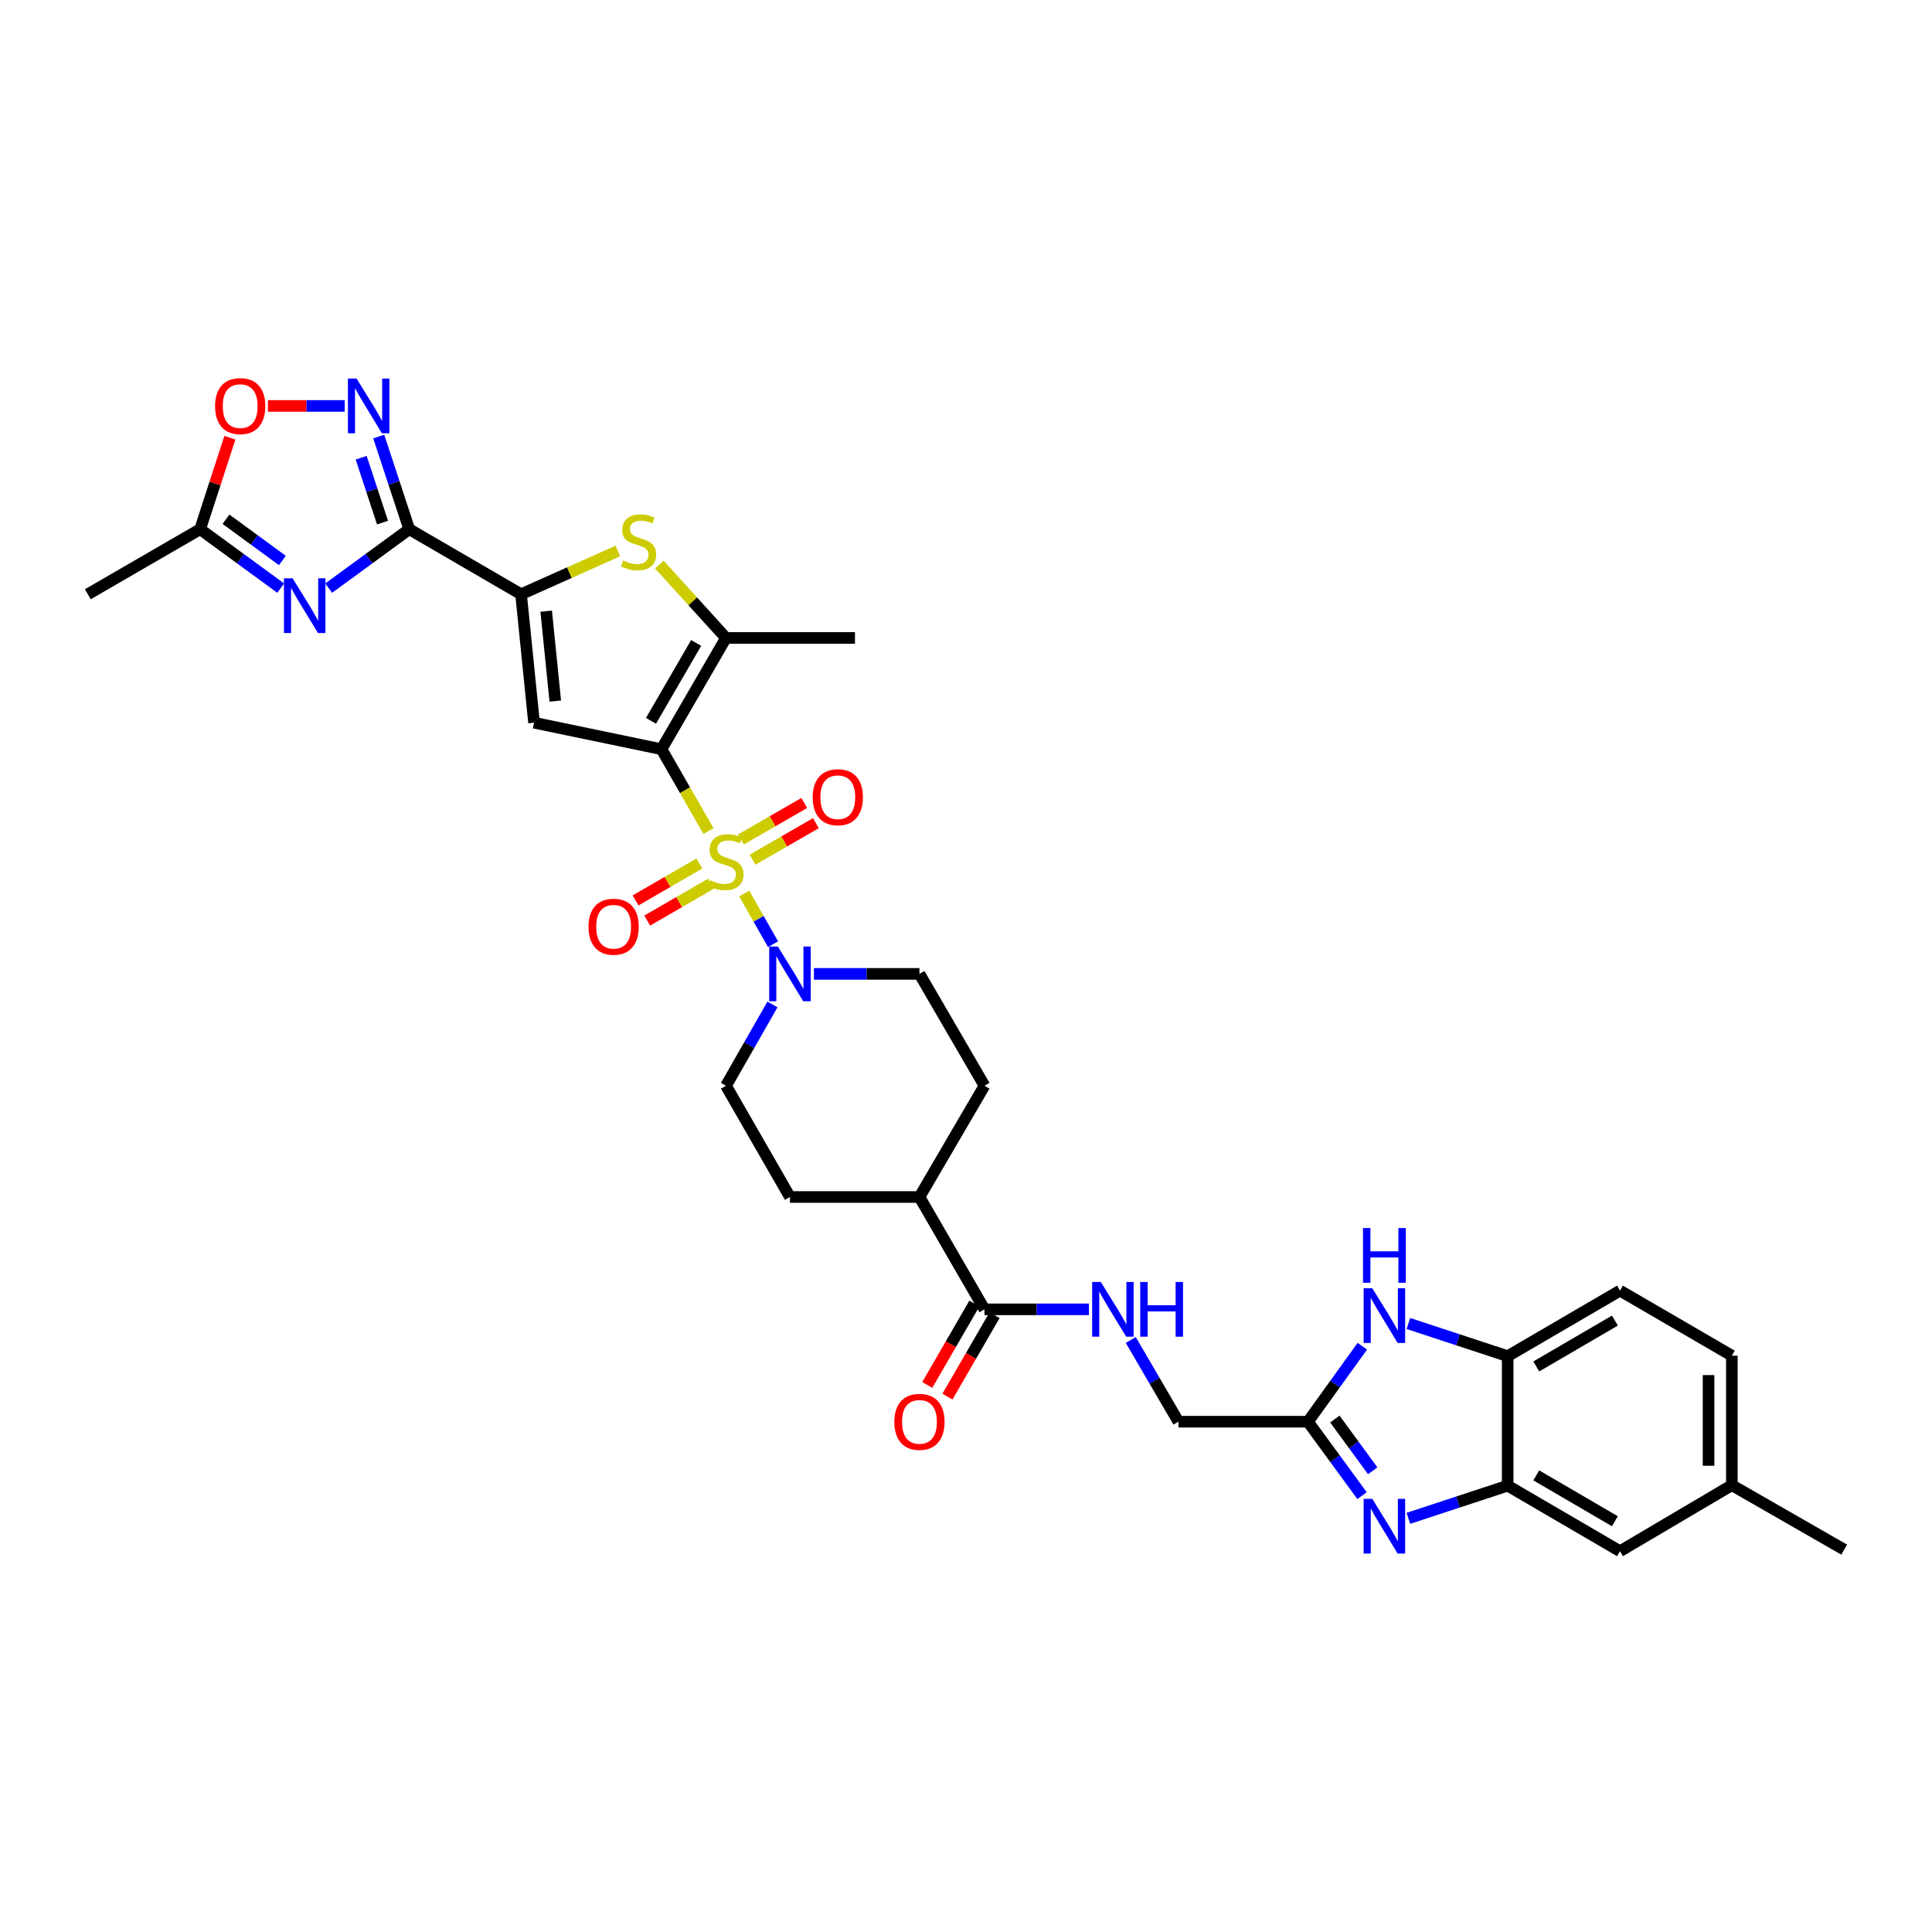 <?xml version='1.0' encoding='iso-8859-1'?>
<svg version='1.1' baseProfile='full'
              xmlns='http://www.w3.org/2000/svg'
                      xmlns:rdkit='http://www.rdkit.org/xml'
                      xmlns:xlink='http://www.w3.org/1999/xlink'
                  xml:space='preserve'
width='1000px' height='1000px' viewBox='0 0 1000 1000'>
<!-- END OF HEADER -->
<rect style='opacity:1.0;fill:#FFFFFF;stroke:none' width='1000' height='1000' x='0' y='0'> </rect>
<path class='bond-0' d='M 366.699,430.141 L 354.541,408.963' style='fill:none;fill-rule:evenodd;stroke:#CCCC00;stroke-width:6px;stroke-linecap:butt;stroke-linejoin:miter;stroke-opacity:1' />
<path class='bond-0' d='M 354.541,408.963 L 342.382,387.785' style='fill:none;fill-rule:evenodd;stroke:#000000;stroke-width:6px;stroke-linecap:butt;stroke-linejoin:miter;stroke-opacity:1' />
<path class='bond-8' d='M 385.193,462.49 L 392.663,475.608' style='fill:none;fill-rule:evenodd;stroke:#CCCC00;stroke-width:6px;stroke-linecap:butt;stroke-linejoin:miter;stroke-opacity:1' />
<path class='bond-8' d='M 392.663,475.608 L 400.133,488.727' style='fill:none;fill-rule:evenodd;stroke:#0000FF;stroke-width:6px;stroke-linecap:butt;stroke-linejoin:miter;stroke-opacity:1' />
<path class='bond-17' d='M 389.531,444.963 L 405.918,435.514' style='fill:none;fill-rule:evenodd;stroke:#CCCC00;stroke-width:6px;stroke-linecap:butt;stroke-linejoin:miter;stroke-opacity:1' />
<path class='bond-17' d='M 405.918,435.514 L 422.304,426.064' style='fill:none;fill-rule:evenodd;stroke:#FF0000;stroke-width:6px;stroke-linecap:butt;stroke-linejoin:miter;stroke-opacity:1' />
<path class='bond-17' d='M 383.505,434.514 L 399.892,425.064' style='fill:none;fill-rule:evenodd;stroke:#CCCC00;stroke-width:6px;stroke-linecap:butt;stroke-linejoin:miter;stroke-opacity:1' />
<path class='bond-17' d='M 399.892,425.064 L 416.279,415.615' style='fill:none;fill-rule:evenodd;stroke:#FF0000;stroke-width:6px;stroke-linecap:butt;stroke-linejoin:miter;stroke-opacity:1' />
<path class='bond-18' d='M 361.987,446.944 L 345.475,456.5' style='fill:none;fill-rule:evenodd;stroke:#CCCC00;stroke-width:6px;stroke-linecap:butt;stroke-linejoin:miter;stroke-opacity:1' />
<path class='bond-18' d='M 345.475,456.5 L 328.963,466.055' style='fill:none;fill-rule:evenodd;stroke:#FF0000;stroke-width:6px;stroke-linecap:butt;stroke-linejoin:miter;stroke-opacity:1' />
<path class='bond-18' d='M 368.029,457.384 L 351.517,466.94' style='fill:none;fill-rule:evenodd;stroke:#CCCC00;stroke-width:6px;stroke-linecap:butt;stroke-linejoin:miter;stroke-opacity:1' />
<path class='bond-18' d='M 351.517,466.94 L 335.005,476.495' style='fill:none;fill-rule:evenodd;stroke:#FF0000;stroke-width:6px;stroke-linecap:butt;stroke-linejoin:miter;stroke-opacity:1' />
<path class='bond-2' d='M 342.382,387.785 L 276.416,374.068' style='fill:none;fill-rule:evenodd;stroke:#000000;stroke-width:6px;stroke-linecap:butt;stroke-linejoin:miter;stroke-opacity:1' />
<path class='bond-5' d='M 342.382,387.785 L 375.767,330.202' style='fill:none;fill-rule:evenodd;stroke:#000000;stroke-width:6px;stroke-linecap:butt;stroke-linejoin:miter;stroke-opacity:1' />
<path class='bond-5' d='M 336.955,373.097 L 360.325,332.789' style='fill:none;fill-rule:evenodd;stroke:#000000;stroke-width:6px;stroke-linecap:butt;stroke-linejoin:miter;stroke-opacity:1' />
<path class='bond-1' d='M 211.817,273.919 L 269.702,307.586' style='fill:none;fill-rule:evenodd;stroke:#000000;stroke-width:6px;stroke-linecap:butt;stroke-linejoin:miter;stroke-opacity:1' />
<path class='bond-4' d='M 211.817,273.919 L 190.973,289.166' style='fill:none;fill-rule:evenodd;stroke:#000000;stroke-width:6px;stroke-linecap:butt;stroke-linejoin:miter;stroke-opacity:1' />
<path class='bond-4' d='M 190.973,289.166 L 170.128,304.414' style='fill:none;fill-rule:evenodd;stroke:#0000FF;stroke-width:6px;stroke-linecap:butt;stroke-linejoin:miter;stroke-opacity:1' />
<path class='bond-7' d='M 211.817,273.919 L 203.926,249.938' style='fill:none;fill-rule:evenodd;stroke:#000000;stroke-width:6px;stroke-linecap:butt;stroke-linejoin:miter;stroke-opacity:1' />
<path class='bond-7' d='M 203.926,249.938 L 196.035,225.957' style='fill:none;fill-rule:evenodd;stroke:#0000FF;stroke-width:6px;stroke-linecap:butt;stroke-linejoin:miter;stroke-opacity:1' />
<path class='bond-7' d='M 197.992,270.495 L 192.468,253.708' style='fill:none;fill-rule:evenodd;stroke:#000000;stroke-width:6px;stroke-linecap:butt;stroke-linejoin:miter;stroke-opacity:1' />
<path class='bond-7' d='M 192.468,253.708 L 186.944,236.921' style='fill:none;fill-rule:evenodd;stroke:#0000FF;stroke-width:6px;stroke-linecap:butt;stroke-linejoin:miter;stroke-opacity:1' />
<path class='bond-3' d='M 276.416,374.068 L 269.702,307.586' style='fill:none;fill-rule:evenodd;stroke:#000000;stroke-width:6px;stroke-linecap:butt;stroke-linejoin:miter;stroke-opacity:1' />
<path class='bond-3' d='M 287.41,362.883 L 282.71,316.346' style='fill:none;fill-rule:evenodd;stroke:#000000;stroke-width:6px;stroke-linecap:butt;stroke-linejoin:miter;stroke-opacity:1' />
<path class='bond-35' d='M 269.702,307.586 L 294.749,296.388' style='fill:none;fill-rule:evenodd;stroke:#000000;stroke-width:6px;stroke-linecap:butt;stroke-linejoin:miter;stroke-opacity:1' />
<path class='bond-35' d='M 294.749,296.388 L 319.795,285.19' style='fill:none;fill-rule:evenodd;stroke:#CCCC00;stroke-width:6px;stroke-linecap:butt;stroke-linejoin:miter;stroke-opacity:1' />
<path class='bond-13' d='M 145.296,304.416 L 124.445,289.168' style='fill:none;fill-rule:evenodd;stroke:#0000FF;stroke-width:6px;stroke-linecap:butt;stroke-linejoin:miter;stroke-opacity:1' />
<path class='bond-13' d='M 124.445,289.168 L 103.594,273.919' style='fill:none;fill-rule:evenodd;stroke:#000000;stroke-width:6px;stroke-linecap:butt;stroke-linejoin:miter;stroke-opacity:1' />
<path class='bond-13' d='M 146.161,290.105 L 131.565,279.431' style='fill:none;fill-rule:evenodd;stroke:#0000FF;stroke-width:6px;stroke-linecap:butt;stroke-linejoin:miter;stroke-opacity:1' />
<path class='bond-13' d='M 131.565,279.431 L 116.969,268.757' style='fill:none;fill-rule:evenodd;stroke:#000000;stroke-width:6px;stroke-linecap:butt;stroke-linejoin:miter;stroke-opacity:1' />
<path class='bond-6' d='M 375.767,330.202 L 358.535,311.221' style='fill:none;fill-rule:evenodd;stroke:#000000;stroke-width:6px;stroke-linecap:butt;stroke-linejoin:miter;stroke-opacity:1' />
<path class='bond-6' d='M 358.535,311.221 L 341.303,292.24' style='fill:none;fill-rule:evenodd;stroke:#CCCC00;stroke-width:6px;stroke-linecap:butt;stroke-linejoin:miter;stroke-opacity:1' />
<path class='bond-31' d='M 375.767,330.202 L 442.531,330.202' style='fill:none;fill-rule:evenodd;stroke:#000000;stroke-width:6px;stroke-linecap:butt;stroke-linejoin:miter;stroke-opacity:1' />
<path class='bond-14' d='M 178.42,210.117 L 158.55,210.117' style='fill:none;fill-rule:evenodd;stroke:#0000FF;stroke-width:6px;stroke-linecap:butt;stroke-linejoin:miter;stroke-opacity:1' />
<path class='bond-14' d='M 158.55,210.117 L 138.679,210.117' style='fill:none;fill-rule:evenodd;stroke:#FF0000;stroke-width:6px;stroke-linecap:butt;stroke-linejoin:miter;stroke-opacity:1' />
<path class='bond-20' d='M 399.827,519.911 L 387.797,540.946' style='fill:none;fill-rule:evenodd;stroke:#0000FF;stroke-width:6px;stroke-linecap:butt;stroke-linejoin:miter;stroke-opacity:1' />
<path class='bond-20' d='M 387.797,540.946 L 375.767,561.981' style='fill:none;fill-rule:evenodd;stroke:#000000;stroke-width:6px;stroke-linecap:butt;stroke-linejoin:miter;stroke-opacity:1' />
<path class='bond-21' d='M 421.294,504.083 L 448.601,504.083' style='fill:none;fill-rule:evenodd;stroke:#0000FF;stroke-width:6px;stroke-linecap:butt;stroke-linejoin:miter;stroke-opacity:1' />
<path class='bond-21' d='M 448.601,504.083 L 475.909,504.083' style='fill:none;fill-rule:evenodd;stroke:#000000;stroke-width:6px;stroke-linecap:butt;stroke-linejoin:miter;stroke-opacity:1' />
<path class='bond-9' d='M 704.979,774.139 L 690.985,755.004' style='fill:none;fill-rule:evenodd;stroke:#0000FF;stroke-width:6px;stroke-linecap:butt;stroke-linejoin:miter;stroke-opacity:1' />
<path class='bond-9' d='M 690.985,755.004 L 676.991,735.869' style='fill:none;fill-rule:evenodd;stroke:#000000;stroke-width:6px;stroke-linecap:butt;stroke-linejoin:miter;stroke-opacity:1' />
<path class='bond-9' d='M 710.517,761.278 L 700.721,747.883' style='fill:none;fill-rule:evenodd;stroke:#0000FF;stroke-width:6px;stroke-linecap:butt;stroke-linejoin:miter;stroke-opacity:1' />
<path class='bond-9' d='M 700.721,747.883 L 690.925,734.489' style='fill:none;fill-rule:evenodd;stroke:#000000;stroke-width:6px;stroke-linecap:butt;stroke-linejoin:miter;stroke-opacity:1' />
<path class='bond-12' d='M 728.98,785.888 L 754.675,777.434' style='fill:none;fill-rule:evenodd;stroke:#0000FF;stroke-width:6px;stroke-linecap:butt;stroke-linejoin:miter;stroke-opacity:1' />
<path class='bond-12' d='M 754.675,777.434 L 780.369,768.98' style='fill:none;fill-rule:evenodd;stroke:#000000;stroke-width:6px;stroke-linecap:butt;stroke-linejoin:miter;stroke-opacity:1' />
<path class='bond-10' d='M 676.991,735.869 L 609.959,735.869' style='fill:none;fill-rule:evenodd;stroke:#000000;stroke-width:6px;stroke-linecap:butt;stroke-linejoin:miter;stroke-opacity:1' />
<path class='bond-11' d='M 676.991,735.869 L 691.065,716.337' style='fill:none;fill-rule:evenodd;stroke:#000000;stroke-width:6px;stroke-linecap:butt;stroke-linejoin:miter;stroke-opacity:1' />
<path class='bond-11' d='M 691.065,716.337 L 705.138,696.806' style='fill:none;fill-rule:evenodd;stroke:#0000FF;stroke-width:6px;stroke-linecap:butt;stroke-linejoin:miter;stroke-opacity:1' />
<path class='bond-15' d='M 728.98,685.04 L 754.675,693.494' style='fill:none;fill-rule:evenodd;stroke:#0000FF;stroke-width:6px;stroke-linecap:butt;stroke-linejoin:miter;stroke-opacity:1' />
<path class='bond-15' d='M 754.675,693.494 L 780.369,701.948' style='fill:none;fill-rule:evenodd;stroke:#000000;stroke-width:6px;stroke-linecap:butt;stroke-linejoin:miter;stroke-opacity:1' />
<path class='bond-23' d='M 780.369,768.98 L 838.508,802.901' style='fill:none;fill-rule:evenodd;stroke:#000000;stroke-width:6px;stroke-linecap:butt;stroke-linejoin:miter;stroke-opacity:1' />
<path class='bond-23' d='M 795.169,763.649 L 835.866,787.394' style='fill:none;fill-rule:evenodd;stroke:#000000;stroke-width:6px;stroke-linecap:butt;stroke-linejoin:miter;stroke-opacity:1' />
<path class='bond-37' d='M 780.369,768.98 L 780.369,701.948' style='fill:none;fill-rule:evenodd;stroke:#000000;stroke-width:6px;stroke-linecap:butt;stroke-linejoin:miter;stroke-opacity:1' />
<path class='bond-32' d='M 103.594,273.919 L 45.455,307.586' style='fill:none;fill-rule:evenodd;stroke:#000000;stroke-width:6px;stroke-linecap:butt;stroke-linejoin:miter;stroke-opacity:1' />
<path class='bond-36' d='M 103.594,273.919 L 111.29,250.237' style='fill:none;fill-rule:evenodd;stroke:#000000;stroke-width:6px;stroke-linecap:butt;stroke-linejoin:miter;stroke-opacity:1' />
<path class='bond-36' d='M 111.29,250.237 L 118.986,226.555' style='fill:none;fill-rule:evenodd;stroke:#FF0000;stroke-width:6px;stroke-linecap:butt;stroke-linejoin:miter;stroke-opacity:1' />
<path class='bond-26' d='M 780.369,701.948 L 838.508,668.027' style='fill:none;fill-rule:evenodd;stroke:#000000;stroke-width:6px;stroke-linecap:butt;stroke-linejoin:miter;stroke-opacity:1' />
<path class='bond-26' d='M 795.169,707.278 L 835.866,683.533' style='fill:none;fill-rule:evenodd;stroke:#000000;stroke-width:6px;stroke-linecap:butt;stroke-linejoin:miter;stroke-opacity:1' />
<path class='bond-16' d='M 509.563,677.717 L 475.909,619.564' style='fill:none;fill-rule:evenodd;stroke:#000000;stroke-width:6px;stroke-linecap:butt;stroke-linejoin:miter;stroke-opacity:1' />
<path class='bond-19' d='M 509.563,677.717 L 536.599,677.717' style='fill:none;fill-rule:evenodd;stroke:#000000;stroke-width:6px;stroke-linecap:butt;stroke-linejoin:miter;stroke-opacity:1' />
<path class='bond-19' d='M 536.599,677.717 L 563.636,677.717' style='fill:none;fill-rule:evenodd;stroke:#0000FF;stroke-width:6px;stroke-linecap:butt;stroke-linejoin:miter;stroke-opacity:1' />
<path class='bond-24' d='M 504.343,674.696 L 492.146,695.772' style='fill:none;fill-rule:evenodd;stroke:#000000;stroke-width:6px;stroke-linecap:butt;stroke-linejoin:miter;stroke-opacity:1' />
<path class='bond-24' d='M 492.146,695.772 L 479.949,716.849' style='fill:none;fill-rule:evenodd;stroke:#FF0000;stroke-width:6px;stroke-linecap:butt;stroke-linejoin:miter;stroke-opacity:1' />
<path class='bond-24' d='M 514.782,680.737 L 502.585,701.814' style='fill:none;fill-rule:evenodd;stroke:#000000;stroke-width:6px;stroke-linecap:butt;stroke-linejoin:miter;stroke-opacity:1' />
<path class='bond-24' d='M 502.585,701.814 L 490.388,722.89' style='fill:none;fill-rule:evenodd;stroke:#FF0000;stroke-width:6px;stroke-linecap:butt;stroke-linejoin:miter;stroke-opacity:1' />
<path class='bond-25' d='M 585.279,693.56 L 597.619,714.714' style='fill:none;fill-rule:evenodd;stroke:#0000FF;stroke-width:6px;stroke-linecap:butt;stroke-linejoin:miter;stroke-opacity:1' />
<path class='bond-25' d='M 597.619,714.714 L 609.959,735.869' style='fill:none;fill-rule:evenodd;stroke:#000000;stroke-width:6px;stroke-linecap:butt;stroke-linejoin:miter;stroke-opacity:1' />
<path class='bond-27' d='M 375.767,561.981 L 408.878,619.564' style='fill:none;fill-rule:evenodd;stroke:#000000;stroke-width:6px;stroke-linecap:butt;stroke-linejoin:miter;stroke-opacity:1' />
<path class='bond-28' d='M 475.909,504.083 L 509.563,561.981' style='fill:none;fill-rule:evenodd;stroke:#000000;stroke-width:6px;stroke-linecap:butt;stroke-linejoin:miter;stroke-opacity:1' />
<path class='bond-22' d='M 475.909,619.564 L 509.563,561.981' style='fill:none;fill-rule:evenodd;stroke:#000000;stroke-width:6px;stroke-linecap:butt;stroke-linejoin:miter;stroke-opacity:1' />
<path class='bond-34' d='M 475.909,619.564 L 408.878,619.564' style='fill:none;fill-rule:evenodd;stroke:#000000;stroke-width:6px;stroke-linecap:butt;stroke-linejoin:miter;stroke-opacity:1' />
<path class='bond-29' d='M 838.508,802.901 L 896.406,768.725' style='fill:none;fill-rule:evenodd;stroke:#000000;stroke-width:6px;stroke-linecap:butt;stroke-linejoin:miter;stroke-opacity:1' />
<path class='bond-30' d='M 838.508,668.027 L 896.406,701.693' style='fill:none;fill-rule:evenodd;stroke:#000000;stroke-width:6px;stroke-linecap:butt;stroke-linejoin:miter;stroke-opacity:1' />
<path class='bond-33' d='M 896.406,768.725 L 954.545,802.097' style='fill:none;fill-rule:evenodd;stroke:#000000;stroke-width:6px;stroke-linecap:butt;stroke-linejoin:miter;stroke-opacity:1' />
<path class='bond-38' d='M 896.406,768.725 L 896.406,701.693' style='fill:none;fill-rule:evenodd;stroke:#000000;stroke-width:6px;stroke-linecap:butt;stroke-linejoin:miter;stroke-opacity:1' />
<path class='bond-38' d='M 884.344,758.67 L 884.344,711.748' style='fill:none;fill-rule:evenodd;stroke:#000000;stroke-width:6px;stroke-linecap:butt;stroke-linejoin:miter;stroke-opacity:1' />
<path  class='atom-0' d='M 367.767 455.657
Q 368.087 455.777, 369.407 456.337
Q 370.727 456.897, 372.167 457.257
Q 373.647 457.577, 375.087 457.577
Q 377.767 457.577, 379.327 456.297
Q 380.887 454.977, 380.887 452.697
Q 380.887 451.137, 380.087 450.177
Q 379.327 449.217, 378.127 448.697
Q 376.927 448.177, 374.927 447.577
Q 372.407 446.817, 370.887 446.097
Q 369.407 445.377, 368.327 443.857
Q 367.287 442.337, 367.287 439.777
Q 367.287 436.217, 369.687 434.017
Q 372.127 431.817, 376.927 431.817
Q 380.207 431.817, 383.927 433.377
L 383.007 436.457
Q 379.607 435.057, 377.047 435.057
Q 374.287 435.057, 372.767 436.217
Q 371.247 437.337, 371.287 439.297
Q 371.287 440.817, 372.047 441.737
Q 372.847 442.657, 373.967 443.177
Q 375.127 443.697, 377.047 444.297
Q 379.607 445.097, 381.127 445.897
Q 382.647 446.697, 383.727 448.337
Q 384.847 449.937, 384.847 452.697
Q 384.847 456.617, 382.207 458.737
Q 379.607 460.817, 375.247 460.817
Q 372.727 460.817, 370.807 460.257
Q 368.927 459.737, 366.687 458.817
L 367.767 455.657
' fill='#CCCC00'/>
<path  class='atom-5' d='M 151.452 299.336
L 160.732 314.336
Q 161.652 315.816, 163.132 318.496
Q 164.612 321.176, 164.692 321.336
L 164.692 299.336
L 168.452 299.336
L 168.452 327.656
L 164.572 327.656
L 154.612 311.256
Q 153.452 309.336, 152.212 307.136
Q 151.012 304.936, 150.652 304.256
L 150.652 327.656
L 146.972 327.656
L 146.972 299.336
L 151.452 299.336
' fill='#0000FF'/>
<path  class='atom-7' d='M 322.541 290.106
Q 322.861 290.226, 324.181 290.786
Q 325.501 291.346, 326.941 291.706
Q 328.421 292.026, 329.861 292.026
Q 332.541 292.026, 334.101 290.746
Q 335.661 289.426, 335.661 287.146
Q 335.661 285.586, 334.861 284.626
Q 334.101 283.666, 332.901 283.146
Q 331.701 282.626, 329.701 282.026
Q 327.181 281.266, 325.661 280.546
Q 324.181 279.826, 323.101 278.306
Q 322.061 276.786, 322.061 274.226
Q 322.061 270.666, 324.461 268.466
Q 326.901 266.266, 331.701 266.266
Q 334.981 266.266, 338.701 267.826
L 337.781 270.906
Q 334.381 269.506, 331.821 269.506
Q 329.061 269.506, 327.541 270.666
Q 326.021 271.786, 326.061 273.746
Q 326.061 275.266, 326.821 276.186
Q 327.621 277.106, 328.741 277.626
Q 329.901 278.146, 331.821 278.746
Q 334.381 279.546, 335.901 280.346
Q 337.421 281.146, 338.501 282.786
Q 339.621 284.386, 339.621 287.146
Q 339.621 291.066, 336.981 293.186
Q 334.381 295.266, 330.021 295.266
Q 327.501 295.266, 325.581 294.706
Q 323.701 294.186, 321.461 293.266
L 322.541 290.106
' fill='#CCCC00'/>
<path  class='atom-8' d='M 184.563 195.957
L 193.843 210.957
Q 194.763 212.437, 196.243 215.117
Q 197.723 217.797, 197.803 217.957
L 197.803 195.957
L 201.563 195.957
L 201.563 224.277
L 197.683 224.277
L 187.723 207.877
Q 186.563 205.957, 185.323 203.757
Q 184.123 201.557, 183.763 200.877
L 183.763 224.277
L 180.083 224.277
L 180.083 195.957
L 184.563 195.957
' fill='#0000FF'/>
<path  class='atom-9' d='M 402.618 489.923
L 411.898 504.923
Q 412.818 506.403, 414.298 509.083
Q 415.778 511.763, 415.858 511.923
L 415.858 489.923
L 419.618 489.923
L 419.618 518.243
L 415.738 518.243
L 405.778 501.843
Q 404.618 499.923, 403.378 497.723
Q 402.178 495.523, 401.818 494.843
L 401.818 518.243
L 398.138 518.243
L 398.138 489.923
L 402.618 489.923
' fill='#0000FF'/>
<path  class='atom-10' d='M 710.301 775.814
L 719.581 790.814
Q 720.501 792.294, 721.981 794.974
Q 723.461 797.654, 723.541 797.814
L 723.541 775.814
L 727.301 775.814
L 727.301 804.134
L 723.421 804.134
L 713.461 787.734
Q 712.301 785.814, 711.061 783.614
Q 709.861 781.414, 709.501 780.734
L 709.501 804.134
L 705.821 804.134
L 705.821 775.814
L 710.301 775.814
' fill='#0000FF'/>
<path  class='atom-12' d='M 710.301 666.793
L 719.581 681.793
Q 720.501 683.273, 721.981 685.953
Q 723.461 688.633, 723.541 688.793
L 723.541 666.793
L 727.301 666.793
L 727.301 695.113
L 723.421 695.113
L 713.461 678.713
Q 712.301 676.793, 711.061 674.593
Q 709.861 672.393, 709.501 671.713
L 709.501 695.113
L 705.821 695.113
L 705.821 666.793
L 710.301 666.793
' fill='#0000FF'/>
<path  class='atom-12' d='M 705.481 635.641
L 709.321 635.641
L 709.321 647.681
L 723.801 647.681
L 723.801 635.641
L 727.641 635.641
L 727.641 663.961
L 723.801 663.961
L 723.801 650.881
L 709.321 650.881
L 709.321 663.961
L 705.481 663.961
L 705.481 635.641
' fill='#0000FF'/>
<path  class='atom-15' d='M 111.327 210.197
Q 111.327 203.397, 114.687 199.597
Q 118.047 195.797, 124.327 195.797
Q 130.607 195.797, 133.967 199.597
Q 137.327 203.397, 137.327 210.197
Q 137.327 217.077, 133.927 220.997
Q 130.527 224.877, 124.327 224.877
Q 118.087 224.877, 114.687 220.997
Q 111.327 217.117, 111.327 210.197
M 124.327 221.677
Q 128.647 221.677, 130.967 218.797
Q 133.327 215.877, 133.327 210.197
Q 133.327 204.637, 130.967 201.837
Q 128.647 198.997, 124.327 198.997
Q 120.007 198.997, 117.647 201.797
Q 115.327 204.597, 115.327 210.197
Q 115.327 215.917, 117.647 218.797
Q 120.007 221.677, 124.327 221.677
' fill='#FF0000'/>
<path  class='atom-18' d='M 420.652 412.639
Q 420.652 405.839, 424.012 402.039
Q 427.372 398.239, 433.652 398.239
Q 439.932 398.239, 443.292 402.039
Q 446.652 405.839, 446.652 412.639
Q 446.652 419.519, 443.252 423.439
Q 439.852 427.319, 433.652 427.319
Q 427.412 427.319, 424.012 423.439
Q 420.652 419.559, 420.652 412.639
M 433.652 424.119
Q 437.972 424.119, 440.292 421.239
Q 442.652 418.319, 442.652 412.639
Q 442.652 407.079, 440.292 404.279
Q 437.972 401.439, 433.652 401.439
Q 429.332 401.439, 426.972 404.239
Q 424.652 407.039, 424.652 412.639
Q 424.652 418.359, 426.972 421.239
Q 429.332 424.119, 433.652 424.119
' fill='#FF0000'/>
<path  class='atom-19' d='M 304.615 479.671
Q 304.615 472.871, 307.975 469.071
Q 311.335 465.271, 317.615 465.271
Q 323.895 465.271, 327.255 469.071
Q 330.615 472.871, 330.615 479.671
Q 330.615 486.551, 327.215 490.471
Q 323.815 494.351, 317.615 494.351
Q 311.375 494.351, 307.975 490.471
Q 304.615 486.591, 304.615 479.671
M 317.615 491.151
Q 321.935 491.151, 324.255 488.271
Q 326.615 485.351, 326.615 479.671
Q 326.615 474.111, 324.255 471.311
Q 321.935 468.471, 317.615 468.471
Q 313.295 468.471, 310.935 471.271
Q 308.615 474.071, 308.615 479.671
Q 308.615 485.391, 310.935 488.271
Q 313.295 491.151, 317.615 491.151
' fill='#FF0000'/>
<path  class='atom-20' d='M 569.778 663.557
L 579.058 678.557
Q 579.978 680.037, 581.458 682.717
Q 582.938 685.397, 583.018 685.557
L 583.018 663.557
L 586.778 663.557
L 586.778 691.877
L 582.898 691.877
L 572.938 675.477
Q 571.778 673.557, 570.538 671.357
Q 569.338 669.157, 568.978 668.477
L 568.978 691.877
L 565.298 691.877
L 565.298 663.557
L 569.778 663.557
' fill='#0000FF'/>
<path  class='atom-20' d='M 590.178 663.557
L 594.018 663.557
L 594.018 675.597
L 608.498 675.597
L 608.498 663.557
L 612.338 663.557
L 612.338 691.877
L 608.498 691.877
L 608.498 678.797
L 594.018 678.797
L 594.018 691.877
L 590.178 691.877
L 590.178 663.557
' fill='#0000FF'/>
<path  class='atom-25' d='M 462.909 735.949
Q 462.909 729.149, 466.269 725.349
Q 469.629 721.549, 475.909 721.549
Q 482.189 721.549, 485.549 725.349
Q 488.909 729.149, 488.909 735.949
Q 488.909 742.829, 485.509 746.749
Q 482.109 750.629, 475.909 750.629
Q 469.669 750.629, 466.269 746.749
Q 462.909 742.869, 462.909 735.949
M 475.909 747.429
Q 480.229 747.429, 482.549 744.549
Q 484.909 741.629, 484.909 735.949
Q 484.909 730.389, 482.549 727.589
Q 480.229 724.749, 475.909 724.749
Q 471.589 724.749, 469.229 727.549
Q 466.909 730.349, 466.909 735.949
Q 466.909 741.669, 469.229 744.549
Q 471.589 747.429, 475.909 747.429
' fill='#FF0000'/>
</svg>
